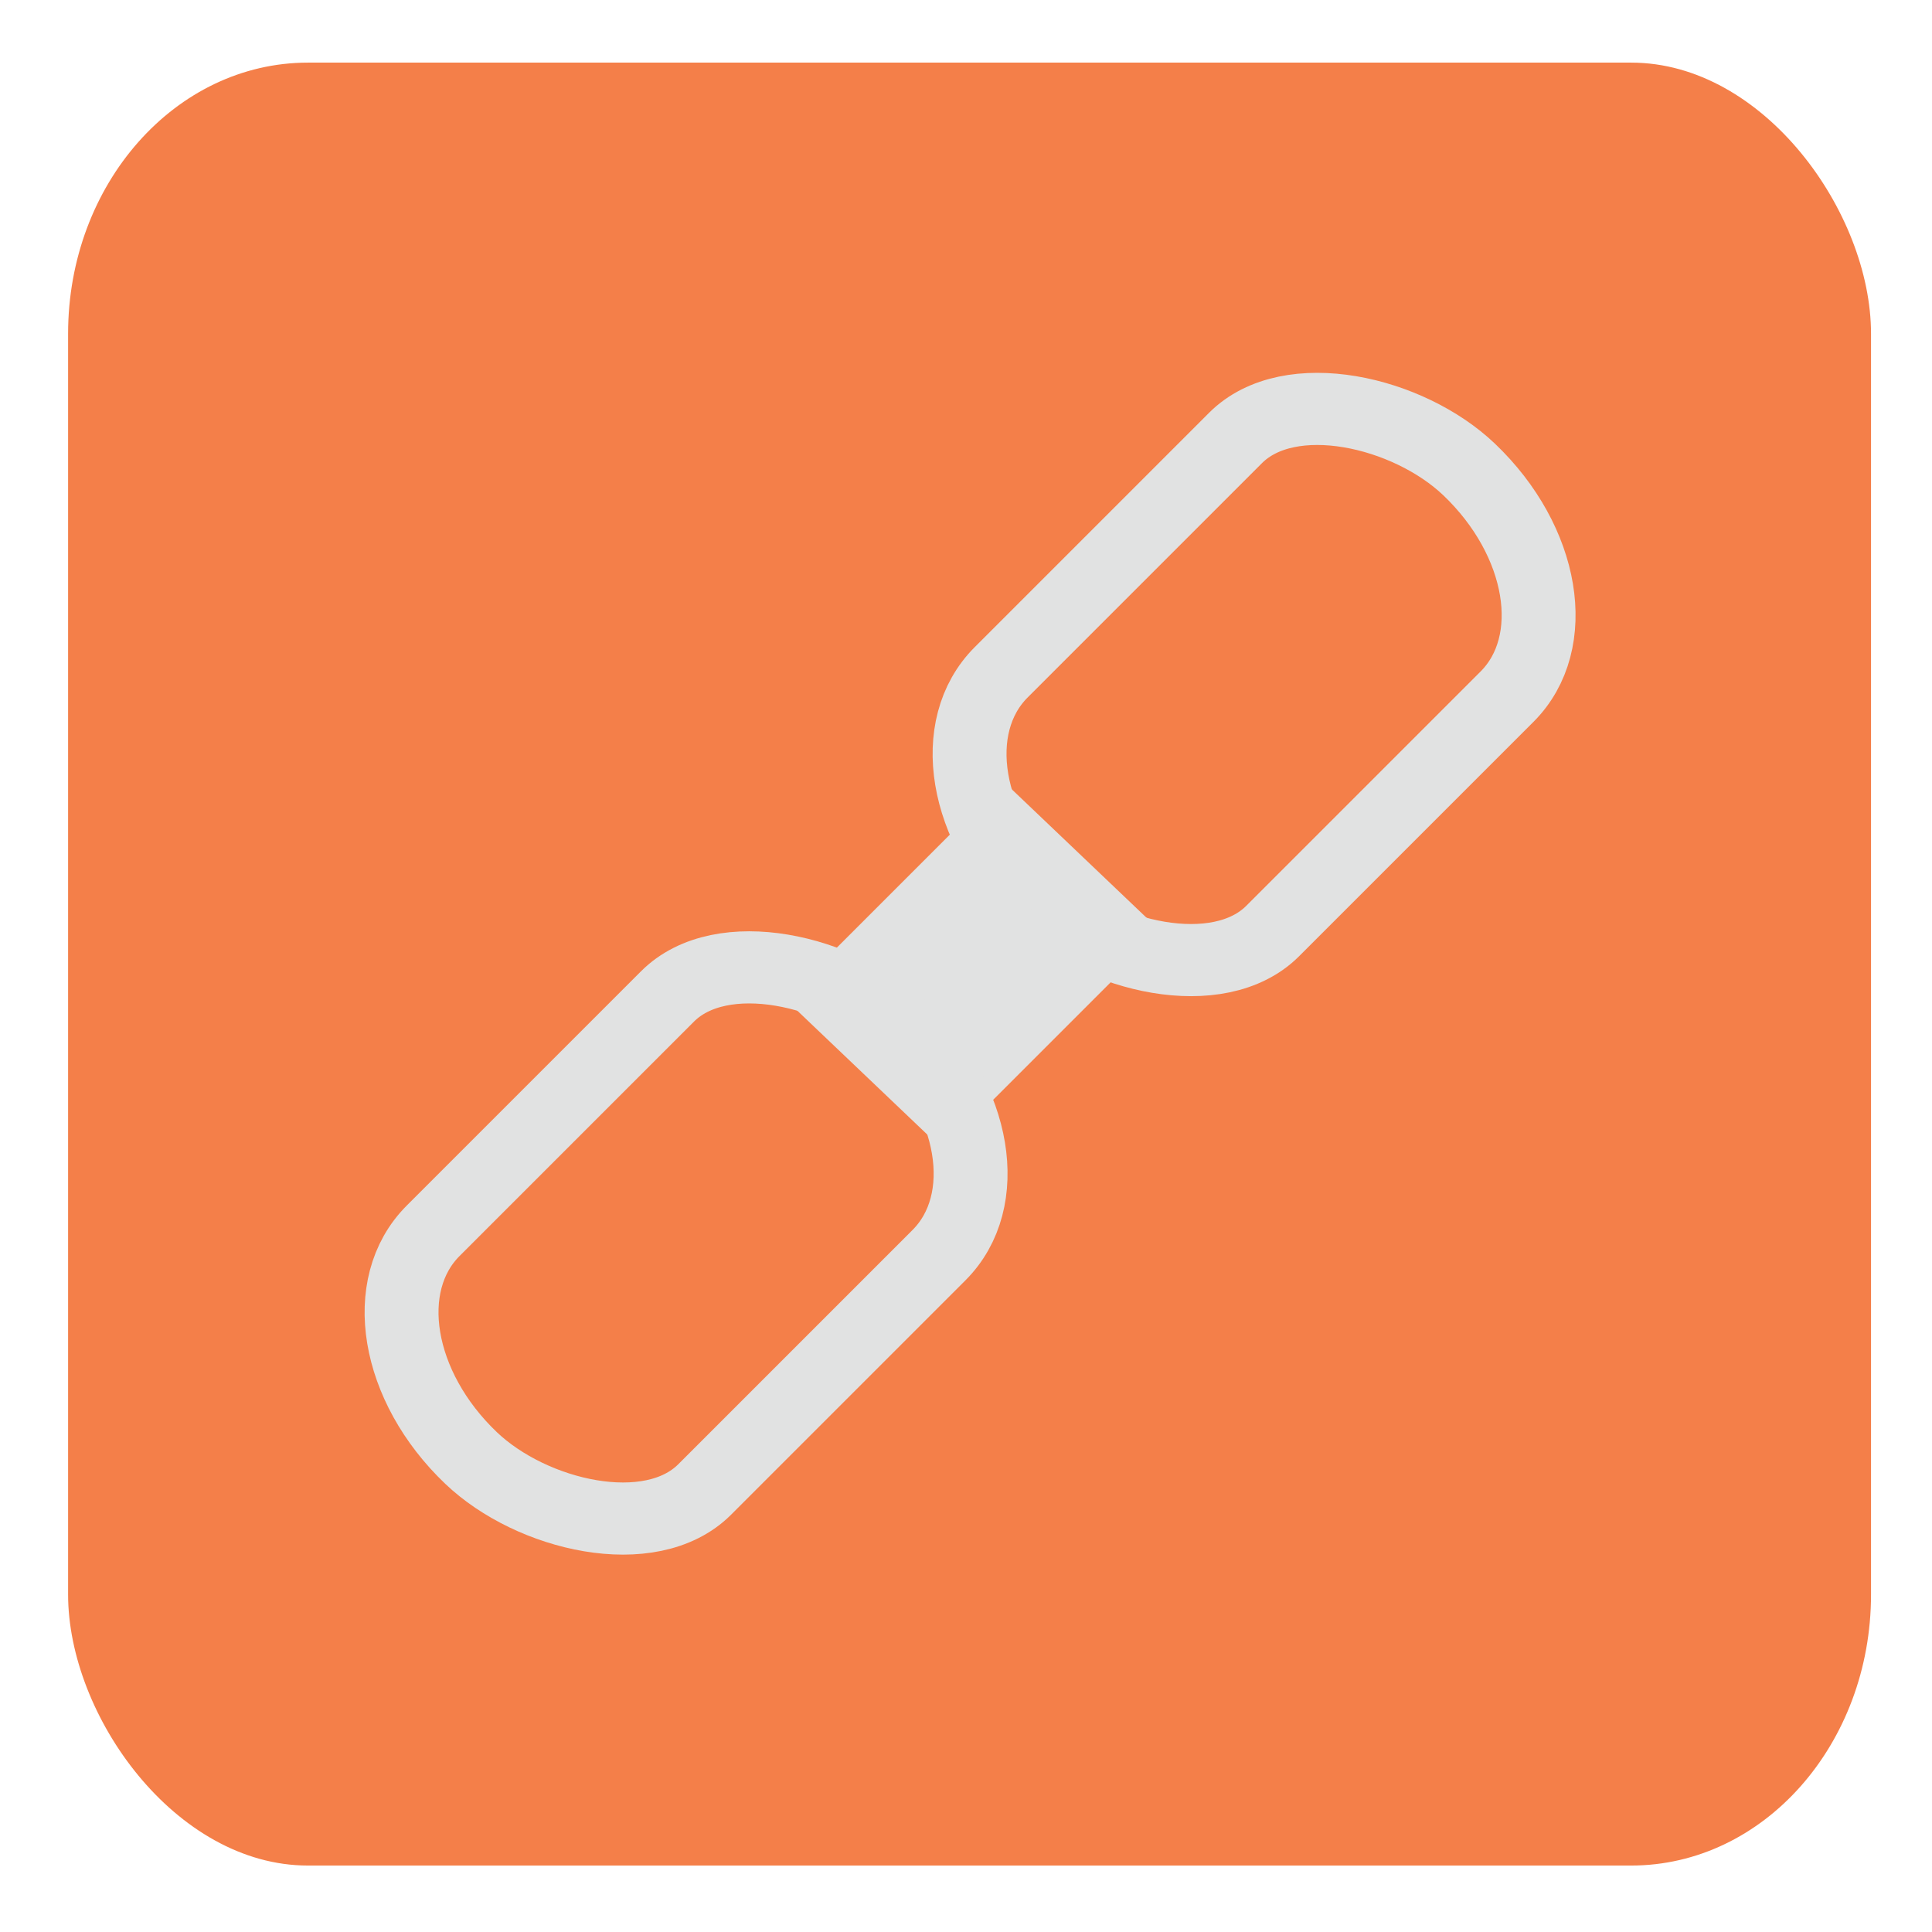 <svg width="10.583mm" height="10.583mm" version="1.1" viewBox="0 0 10.583 10.583" xmlns="http://www.w3.org/2000/svg">
 <rect x=".373" y=".343" width="9.876" height="9.876" rx="1.314" ry="1.485" fill="#f47f49" fill-rule="evenodd"/>
 <g stroke="#e1e2e2" stroke-linecap="square">
  <rect transform="matrix(.707 -.707 .724 .69 0 0)" x=".36" y="6.483" width="3.332" height="2.054" rx=".758" ry="1.486" fill="none" stroke-width=".4"/>
  <rect transform="matrix(.707 -.707 .724 .69 0 0)" x="-.795" y="7.113" width="1.289" height=".795" rx="0" ry="1.486" fill="#e1e2e2" fill-rule="evenodd" stroke-width=".4"/>
  <rect transform="matrix(.707 -.707 .724 .69 0 0)" x="-4.003" y="6.446" width="3.332" height="2.054" rx=".758" ry="1.486" fill="none" stroke-width=".4"/>
 </g>
</svg>

